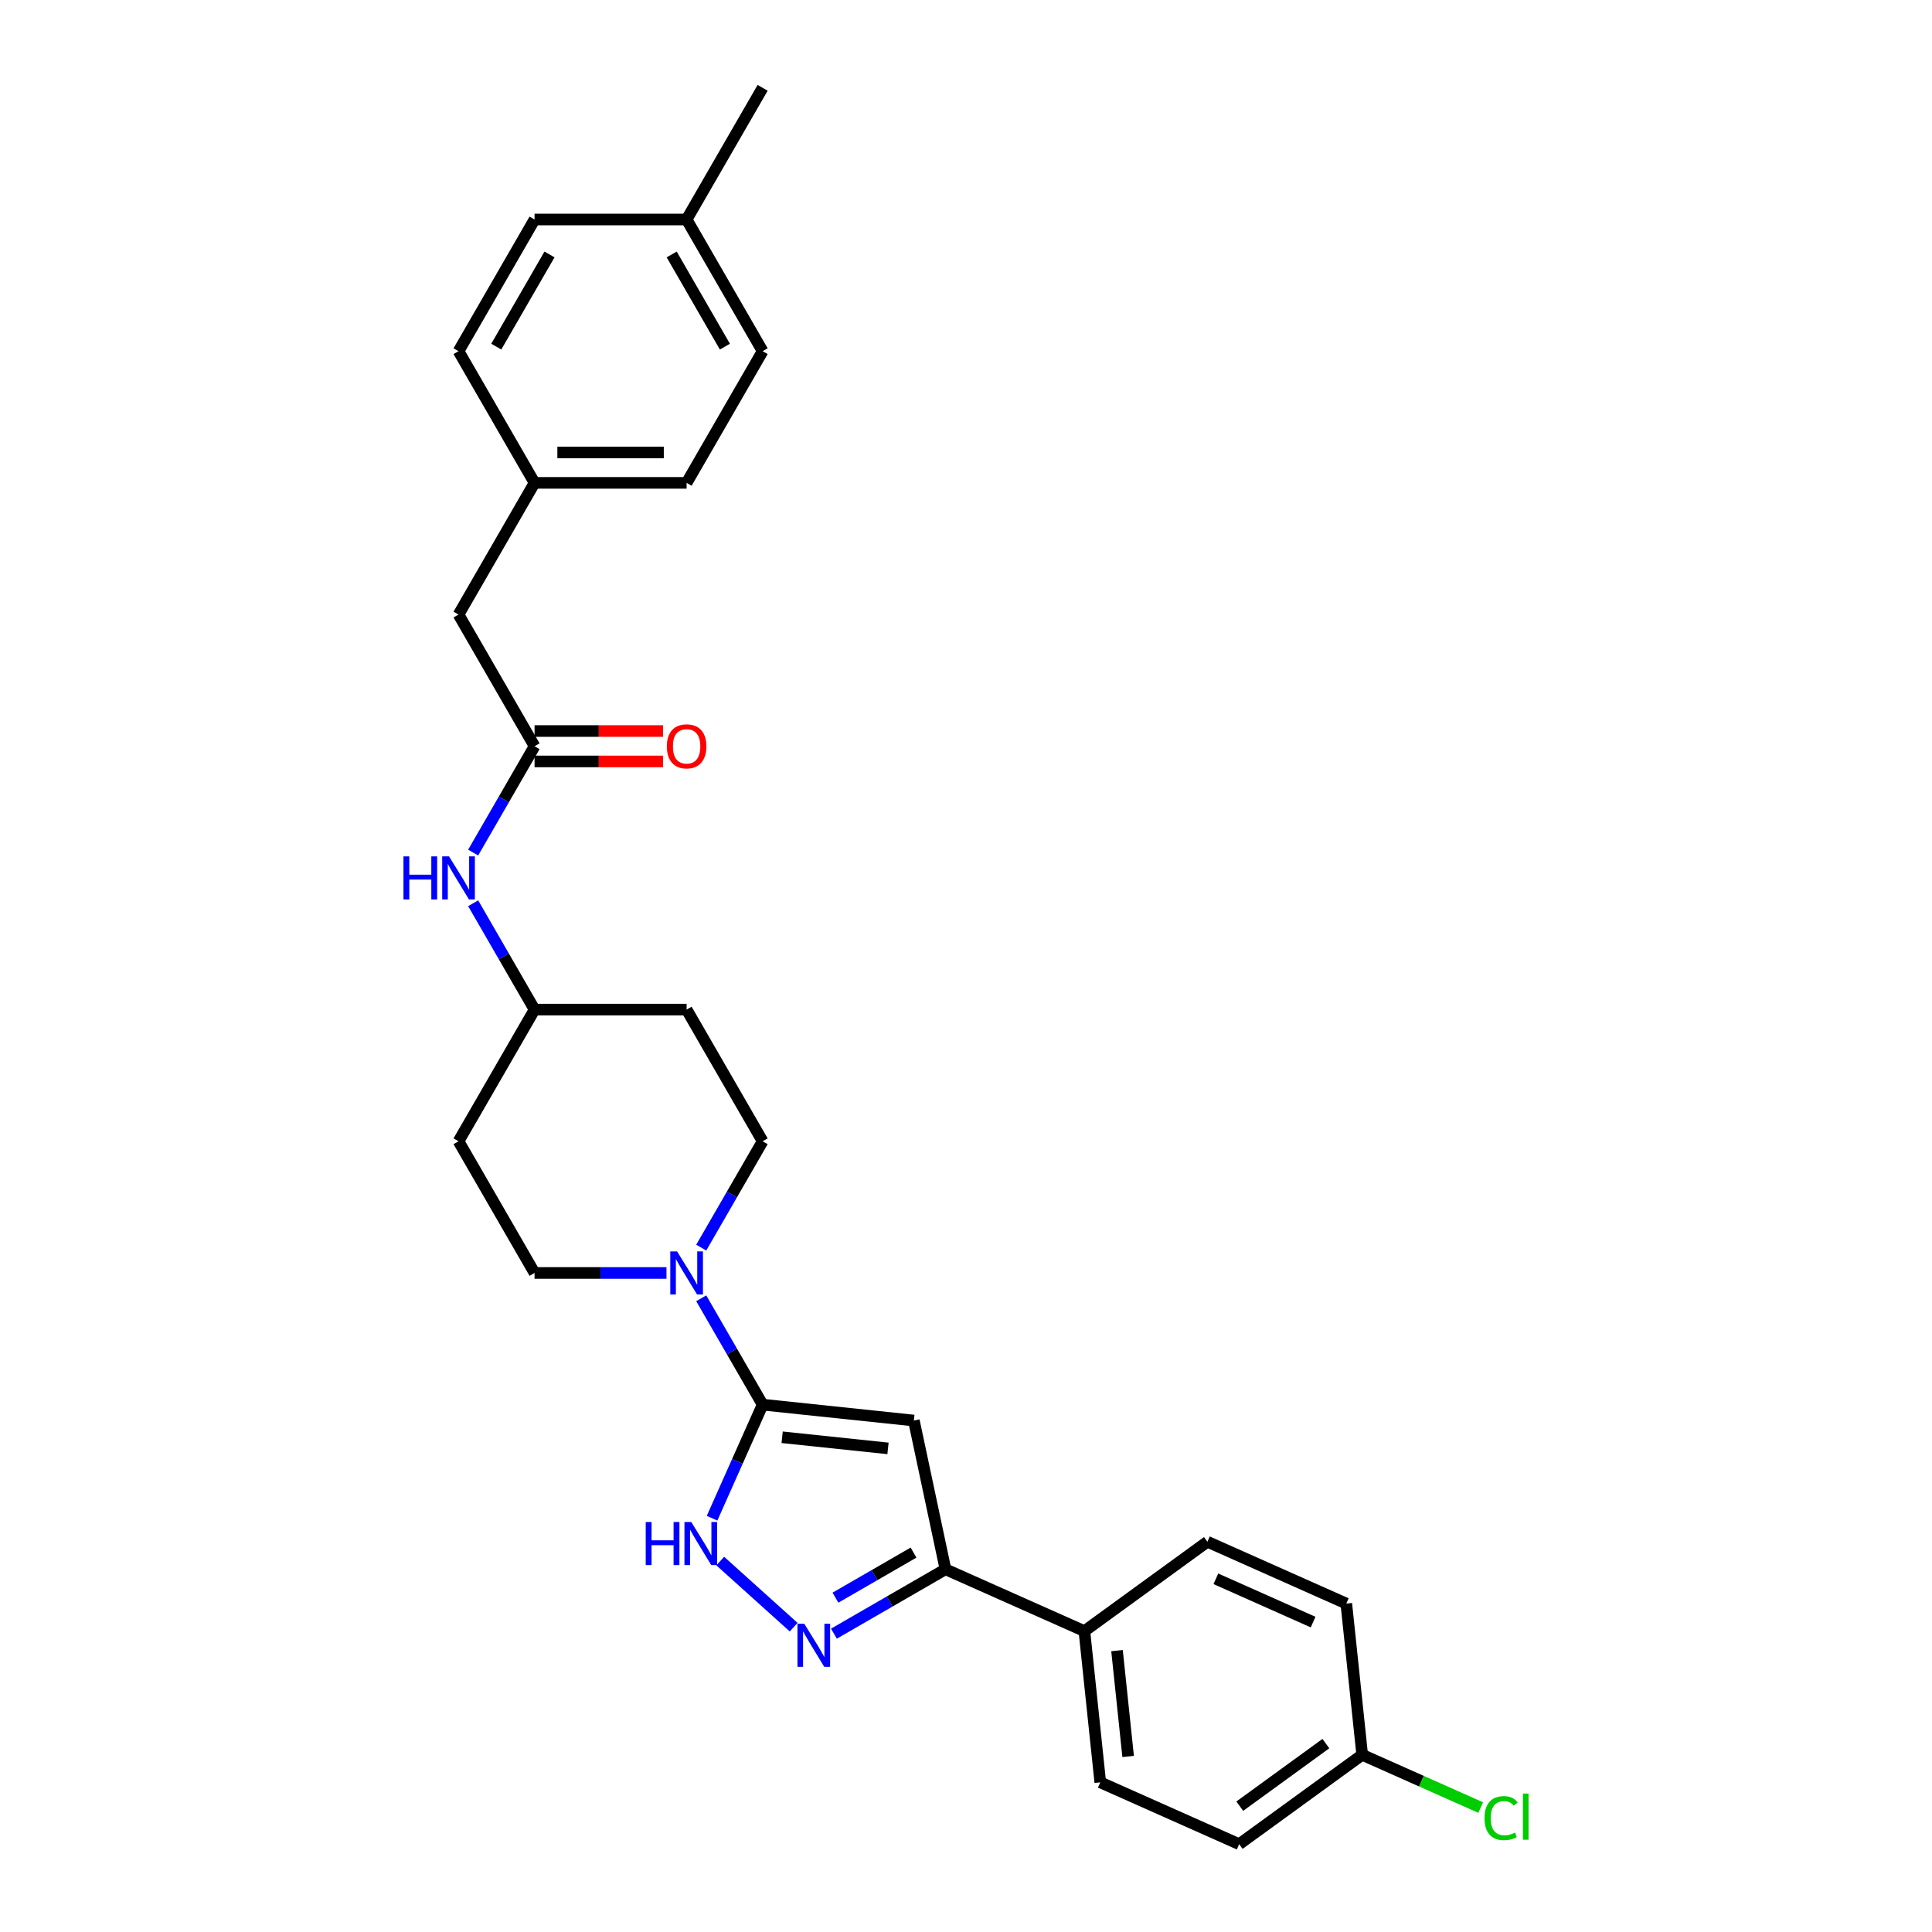 <?xml version='1.0' encoding='iso-8859-1'?>
<svg version='1.1' baseProfile='full'
              xmlns='http://www.w3.org/2000/svg'
                      xmlns:rdkit='http://www.rdkit.org/xml'
                      xmlns:xlink='http://www.w3.org/1999/xlink'
                  xml:space='preserve'
width='1000px' height='1000px' viewBox='0 0 1000 1000'>
<!-- END OF HEADER -->
<rect style='opacity:1.0;fill:#FFFFFF;stroke:none' width='1000' height='1000' x='0' y='0'> </rect>
<path class='bond-0' d='M 394.742,727.041 L 473.014,735.268' style='fill:none;fill-rule:evenodd;stroke:#000000;stroke-width:6px;stroke-linecap:butt;stroke-linejoin:miter;stroke-opacity:1' />
<path class='bond-0' d='M 404.838,743.93 L 459.628,749.688' style='fill:none;fill-rule:evenodd;stroke:#000000;stroke-width:6px;stroke-linecap:butt;stroke-linejoin:miter;stroke-opacity:1' />
<path class='bond-2' d='M 394.742,727.041 L 381.655,756.435' style='fill:none;fill-rule:evenodd;stroke:#000000;stroke-width:6px;stroke-linecap:butt;stroke-linejoin:miter;stroke-opacity:1' />
<path class='bond-2' d='M 381.655,756.435 L 368.569,785.828' style='fill:none;fill-rule:evenodd;stroke:#0000FF;stroke-width:6px;stroke-linecap:butt;stroke-linejoin:miter;stroke-opacity:1' />
<path class='bond-4' d='M 394.742,727.041 L 378.852,699.518' style='fill:none;fill-rule:evenodd;stroke:#000000;stroke-width:6px;stroke-linecap:butt;stroke-linejoin:miter;stroke-opacity:1' />
<path class='bond-4' d='M 378.852,699.518 L 362.961,671.995' style='fill:none;fill-rule:evenodd;stroke:#0000FF;stroke-width:6px;stroke-linecap:butt;stroke-linejoin:miter;stroke-opacity:1' />
<path class='bond-3' d='M 473.014,735.268 L 489.377,812.251' style='fill:none;fill-rule:evenodd;stroke:#000000;stroke-width:6px;stroke-linecap:butt;stroke-linejoin:miter;stroke-opacity:1' />
<path class='bond-1' d='M 410.798,842.22 L 372.801,808.007' style='fill:none;fill-rule:evenodd;stroke:#0000FF;stroke-width:6px;stroke-linecap:butt;stroke-linejoin:miter;stroke-opacity:1' />
<path class='bond-28' d='M 431.639,845.586 L 460.508,828.919' style='fill:none;fill-rule:evenodd;stroke:#0000FF;stroke-width:6px;stroke-linecap:butt;stroke-linejoin:miter;stroke-opacity:1' />
<path class='bond-28' d='M 460.508,828.919 L 489.377,812.251' style='fill:none;fill-rule:evenodd;stroke:#000000;stroke-width:6px;stroke-linecap:butt;stroke-linejoin:miter;stroke-opacity:1' />
<path class='bond-28' d='M 432.429,826.954 L 452.638,815.287' style='fill:none;fill-rule:evenodd;stroke:#0000FF;stroke-width:6px;stroke-linecap:butt;stroke-linejoin:miter;stroke-opacity:1' />
<path class='bond-28' d='M 452.638,815.287 L 472.846,803.62' style='fill:none;fill-rule:evenodd;stroke:#000000;stroke-width:6px;stroke-linecap:butt;stroke-linejoin:miter;stroke-opacity:1' />
<path class='bond-6' d='M 489.377,812.251 L 561.276,844.262' style='fill:none;fill-rule:evenodd;stroke:#000000;stroke-width:6px;stroke-linecap:butt;stroke-linejoin:miter;stroke-opacity:1' />
<path class='bond-8' d='M 362.961,645.771 L 378.852,618.247' style='fill:none;fill-rule:evenodd;stroke:#0000FF;stroke-width:6px;stroke-linecap:butt;stroke-linejoin:miter;stroke-opacity:1' />
<path class='bond-8' d='M 378.852,618.247 L 394.742,590.724' style='fill:none;fill-rule:evenodd;stroke:#000000;stroke-width:6px;stroke-linecap:butt;stroke-linejoin:miter;stroke-opacity:1' />
<path class='bond-9' d='M 344.97,658.883 L 310.829,658.883' style='fill:none;fill-rule:evenodd;stroke:#0000FF;stroke-width:6px;stroke-linecap:butt;stroke-linejoin:miter;stroke-opacity:1' />
<path class='bond-9' d='M 310.829,658.883 L 276.688,658.883' style='fill:none;fill-rule:evenodd;stroke:#000000;stroke-width:6px;stroke-linecap:butt;stroke-linejoin:miter;stroke-opacity:1' />
<path class='bond-5' d='M 276.688,386.248 L 260.797,413.771' style='fill:none;fill-rule:evenodd;stroke:#000000;stroke-width:6px;stroke-linecap:butt;stroke-linejoin:miter;stroke-opacity:1' />
<path class='bond-5' d='M 260.797,413.771 L 244.907,441.295' style='fill:none;fill-rule:evenodd;stroke:#0000FF;stroke-width:6px;stroke-linecap:butt;stroke-linejoin:miter;stroke-opacity:1' />
<path class='bond-10' d='M 276.688,394.118 L 309.94,394.118' style='fill:none;fill-rule:evenodd;stroke:#000000;stroke-width:6px;stroke-linecap:butt;stroke-linejoin:miter;stroke-opacity:1' />
<path class='bond-10' d='M 309.94,394.118 L 343.192,394.118' style='fill:none;fill-rule:evenodd;stroke:#FF0000;stroke-width:6px;stroke-linecap:butt;stroke-linejoin:miter;stroke-opacity:1' />
<path class='bond-10' d='M 276.688,378.378 L 309.94,378.378' style='fill:none;fill-rule:evenodd;stroke:#000000;stroke-width:6px;stroke-linecap:butt;stroke-linejoin:miter;stroke-opacity:1' />
<path class='bond-10' d='M 309.94,378.378 L 343.192,378.378' style='fill:none;fill-rule:evenodd;stroke:#FF0000;stroke-width:6px;stroke-linecap:butt;stroke-linejoin:miter;stroke-opacity:1' />
<path class='bond-13' d='M 276.688,386.248 L 237.336,318.089' style='fill:none;fill-rule:evenodd;stroke:#000000;stroke-width:6px;stroke-linecap:butt;stroke-linejoin:miter;stroke-opacity:1' />
<path class='bond-14' d='M 561.276,844.262 L 569.502,922.534' style='fill:none;fill-rule:evenodd;stroke:#000000;stroke-width:6px;stroke-linecap:butt;stroke-linejoin:miter;stroke-opacity:1' />
<path class='bond-14' d='M 578.164,854.358 L 583.923,909.148' style='fill:none;fill-rule:evenodd;stroke:#000000;stroke-width:6px;stroke-linecap:butt;stroke-linejoin:miter;stroke-opacity:1' />
<path class='bond-15' d='M 561.276,844.262 L 624.948,798.002' style='fill:none;fill-rule:evenodd;stroke:#000000;stroke-width:6px;stroke-linecap:butt;stroke-linejoin:miter;stroke-opacity:1' />
<path class='bond-7' d='M 244.907,467.519 L 260.797,495.042' style='fill:none;fill-rule:evenodd;stroke:#0000FF;stroke-width:6px;stroke-linecap:butt;stroke-linejoin:miter;stroke-opacity:1' />
<path class='bond-7' d='M 260.797,495.042 L 276.688,522.565' style='fill:none;fill-rule:evenodd;stroke:#000000;stroke-width:6px;stroke-linecap:butt;stroke-linejoin:miter;stroke-opacity:1' />
<path class='bond-11' d='M 394.742,590.724 L 355.391,522.565' style='fill:none;fill-rule:evenodd;stroke:#000000;stroke-width:6px;stroke-linecap:butt;stroke-linejoin:miter;stroke-opacity:1' />
<path class='bond-12' d='M 276.688,658.883 L 237.336,590.724' style='fill:none;fill-rule:evenodd;stroke:#000000;stroke-width:6px;stroke-linecap:butt;stroke-linejoin:miter;stroke-opacity:1' />
<path class='bond-29' d='M 355.391,522.565 L 276.688,522.565' style='fill:none;fill-rule:evenodd;stroke:#000000;stroke-width:6px;stroke-linecap:butt;stroke-linejoin:miter;stroke-opacity:1' />
<path class='bond-16' d='M 237.336,590.724 L 276.688,522.565' style='fill:none;fill-rule:evenodd;stroke:#000000;stroke-width:6px;stroke-linecap:butt;stroke-linejoin:miter;stroke-opacity:1' />
<path class='bond-17' d='M 237.336,318.089 L 276.688,249.931' style='fill:none;fill-rule:evenodd;stroke:#000000;stroke-width:6px;stroke-linecap:butt;stroke-linejoin:miter;stroke-opacity:1' />
<path class='bond-19' d='M 569.502,922.534 L 641.401,954.545' style='fill:none;fill-rule:evenodd;stroke:#000000;stroke-width:6px;stroke-linecap:butt;stroke-linejoin:miter;stroke-opacity:1' />
<path class='bond-20' d='M 624.948,798.002 L 696.846,830.013' style='fill:none;fill-rule:evenodd;stroke:#000000;stroke-width:6px;stroke-linecap:butt;stroke-linejoin:miter;stroke-opacity:1' />
<path class='bond-20' d='M 629.33,817.183 L 679.659,839.591' style='fill:none;fill-rule:evenodd;stroke:#000000;stroke-width:6px;stroke-linecap:butt;stroke-linejoin:miter;stroke-opacity:1' />
<path class='bond-23' d='M 276.688,249.931 L 237.336,181.772' style='fill:none;fill-rule:evenodd;stroke:#000000;stroke-width:6px;stroke-linecap:butt;stroke-linejoin:miter;stroke-opacity:1' />
<path class='bond-24' d='M 276.688,249.931 L 355.391,249.931' style='fill:none;fill-rule:evenodd;stroke:#000000;stroke-width:6px;stroke-linecap:butt;stroke-linejoin:miter;stroke-opacity:1' />
<path class='bond-24' d='M 288.493,234.19 L 343.585,234.19' style='fill:none;fill-rule:evenodd;stroke:#000000;stroke-width:6px;stroke-linecap:butt;stroke-linejoin:miter;stroke-opacity:1' />
<path class='bond-18' d='M 705.073,908.285 L 696.846,830.013' style='fill:none;fill-rule:evenodd;stroke:#000000;stroke-width:6px;stroke-linecap:butt;stroke-linejoin:miter;stroke-opacity:1' />
<path class='bond-21' d='M 705.073,908.285 L 735.741,921.94' style='fill:none;fill-rule:evenodd;stroke:#000000;stroke-width:6px;stroke-linecap:butt;stroke-linejoin:miter;stroke-opacity:1' />
<path class='bond-21' d='M 735.741,921.94 L 766.41,935.594' style='fill:none;fill-rule:evenodd;stroke:#00CC00;stroke-width:6px;stroke-linecap:butt;stroke-linejoin:miter;stroke-opacity:1' />
<path class='bond-30' d='M 705.073,908.285 L 641.401,954.545' style='fill:none;fill-rule:evenodd;stroke:#000000;stroke-width:6px;stroke-linecap:butt;stroke-linejoin:miter;stroke-opacity:1' />
<path class='bond-30' d='M 686.27,902.49 L 641.7,934.872' style='fill:none;fill-rule:evenodd;stroke:#000000;stroke-width:6px;stroke-linecap:butt;stroke-linejoin:miter;stroke-opacity:1' />
<path class='bond-22' d='M 355.391,113.613 L 394.742,181.772' style='fill:none;fill-rule:evenodd;stroke:#000000;stroke-width:6px;stroke-linecap:butt;stroke-linejoin:miter;stroke-opacity:1' />
<path class='bond-22' d='M 347.662,131.707 L 375.208,179.418' style='fill:none;fill-rule:evenodd;stroke:#000000;stroke-width:6px;stroke-linecap:butt;stroke-linejoin:miter;stroke-opacity:1' />
<path class='bond-27' d='M 355.391,113.613 L 394.742,45.455' style='fill:none;fill-rule:evenodd;stroke:#000000;stroke-width:6px;stroke-linecap:butt;stroke-linejoin:miter;stroke-opacity:1' />
<path class='bond-31' d='M 355.391,113.613 L 276.688,113.613' style='fill:none;fill-rule:evenodd;stroke:#000000;stroke-width:6px;stroke-linecap:butt;stroke-linejoin:miter;stroke-opacity:1' />
<path class='bond-25' d='M 237.336,181.772 L 276.688,113.613' style='fill:none;fill-rule:evenodd;stroke:#000000;stroke-width:6px;stroke-linecap:butt;stroke-linejoin:miter;stroke-opacity:1' />
<path class='bond-25' d='M 256.871,179.418 L 284.417,131.707' style='fill:none;fill-rule:evenodd;stroke:#000000;stroke-width:6px;stroke-linecap:butt;stroke-linejoin:miter;stroke-opacity:1' />
<path class='bond-26' d='M 355.391,249.931 L 394.742,181.772' style='fill:none;fill-rule:evenodd;stroke:#000000;stroke-width:6px;stroke-linecap:butt;stroke-linejoin:miter;stroke-opacity:1' />
<path  class='atom-2' d='M 416.292 840.458
L 423.595 852.264
Q 424.319 853.428, 425.484 855.538
Q 426.649 857.647, 426.712 857.773
L 426.712 840.458
L 429.671 840.458
L 429.671 862.747
L 426.617 862.747
L 418.779 849.84
Q 417.866 848.328, 416.89 846.597
Q 415.945 844.866, 415.662 844.33
L 415.662 862.747
L 412.766 862.747
L 412.766 840.458
L 416.292 840.458
' fill='#0000FF'/>
<path  class='atom-3' d='M 334.225 787.796
L 337.247 787.796
L 337.247 797.271
L 348.643 797.271
L 348.643 787.796
L 351.665 787.796
L 351.665 810.084
L 348.643 810.084
L 348.643 799.79
L 337.247 799.79
L 337.247 810.084
L 334.225 810.084
L 334.225 787.796
' fill='#0000FF'/>
<path  class='atom-3' d='M 357.804 787.796
L 365.108 799.601
Q 365.832 800.766, 366.997 802.875
Q 368.161 804.984, 368.224 805.11
L 368.224 787.796
L 371.184 787.796
L 371.184 810.084
L 368.13 810.084
L 360.291 797.177
Q 359.378 795.666, 358.402 793.934
Q 357.458 792.203, 357.174 791.668
L 357.174 810.084
L 354.278 810.084
L 354.278 787.796
L 357.804 787.796
' fill='#0000FF'/>
<path  class='atom-5' d='M 350.464 647.738
L 357.768 659.544
Q 358.492 660.709, 359.656 662.818
Q 360.821 664.927, 360.884 665.053
L 360.884 647.738
L 363.843 647.738
L 363.843 670.027
L 360.79 670.027
L 352.951 657.12
Q 352.038 655.609, 351.062 653.877
Q 350.118 652.146, 349.834 651.611
L 349.834 670.027
L 346.938 670.027
L 346.938 647.738
L 350.464 647.738
' fill='#0000FF'/>
<path  class='atom-8' d='M 208.83 443.262
L 211.852 443.262
L 211.852 452.738
L 223.249 452.738
L 223.249 443.262
L 226.271 443.262
L 226.271 465.551
L 223.249 465.551
L 223.249 455.257
L 211.852 455.257
L 211.852 465.551
L 208.83 465.551
L 208.83 443.262
' fill='#0000FF'/>
<path  class='atom-8' d='M 232.41 443.262
L 239.713 455.068
Q 240.437 456.233, 241.602 458.342
Q 242.767 460.451, 242.83 460.577
L 242.83 443.262
L 245.789 443.262
L 245.789 465.551
L 242.735 465.551
L 234.897 452.644
Q 233.984 451.133, 233.008 449.401
Q 232.063 447.67, 231.78 447.134
L 231.78 465.551
L 228.884 465.551
L 228.884 443.262
L 232.41 443.262
' fill='#0000FF'/>
<path  class='atom-11' d='M 345.159 386.311
Q 345.159 380.959, 347.804 377.968
Q 350.448 374.978, 355.391 374.978
Q 360.333 374.978, 362.978 377.968
Q 365.622 380.959, 365.622 386.311
Q 365.622 391.726, 362.946 394.811
Q 360.27 397.864, 355.391 397.864
Q 350.48 397.864, 347.804 394.811
Q 345.159 391.757, 345.159 386.311
M 355.391 395.346
Q 358.791 395.346, 360.617 393.079
Q 362.474 390.781, 362.474 386.311
Q 362.474 381.935, 360.617 379.731
Q 358.791 377.496, 355.391 377.496
Q 351.991 377.496, 350.133 379.7
Q 348.307 381.904, 348.307 386.311
Q 348.307 390.813, 350.133 393.079
Q 351.991 395.346, 355.391 395.346
' fill='#FF0000'/>
<path  class='atom-22' d='M 768.377 941.068
Q 768.377 935.527, 770.959 932.631
Q 773.572 929.703, 778.514 929.703
Q 783.111 929.703, 785.566 932.946
L 783.488 934.646
Q 781.694 932.284, 778.514 932.284
Q 775.146 932.284, 773.351 934.551
Q 771.588 936.786, 771.588 941.068
Q 771.588 945.475, 773.414 947.742
Q 775.272 950.008, 778.861 950.008
Q 781.316 950.008, 784.181 948.529
L 785.062 950.89
Q 783.898 951.645, 782.135 952.086
Q 780.372 952.527, 778.42 952.527
Q 773.572 952.527, 770.959 949.568
Q 768.377 946.608, 768.377 941.068
' fill='#00CC00'/>
<path  class='atom-22' d='M 788.273 928.349
L 791.17 928.349
L 791.17 952.244
L 788.273 952.244
L 788.273 928.349
' fill='#00CC00'/>
</svg>
